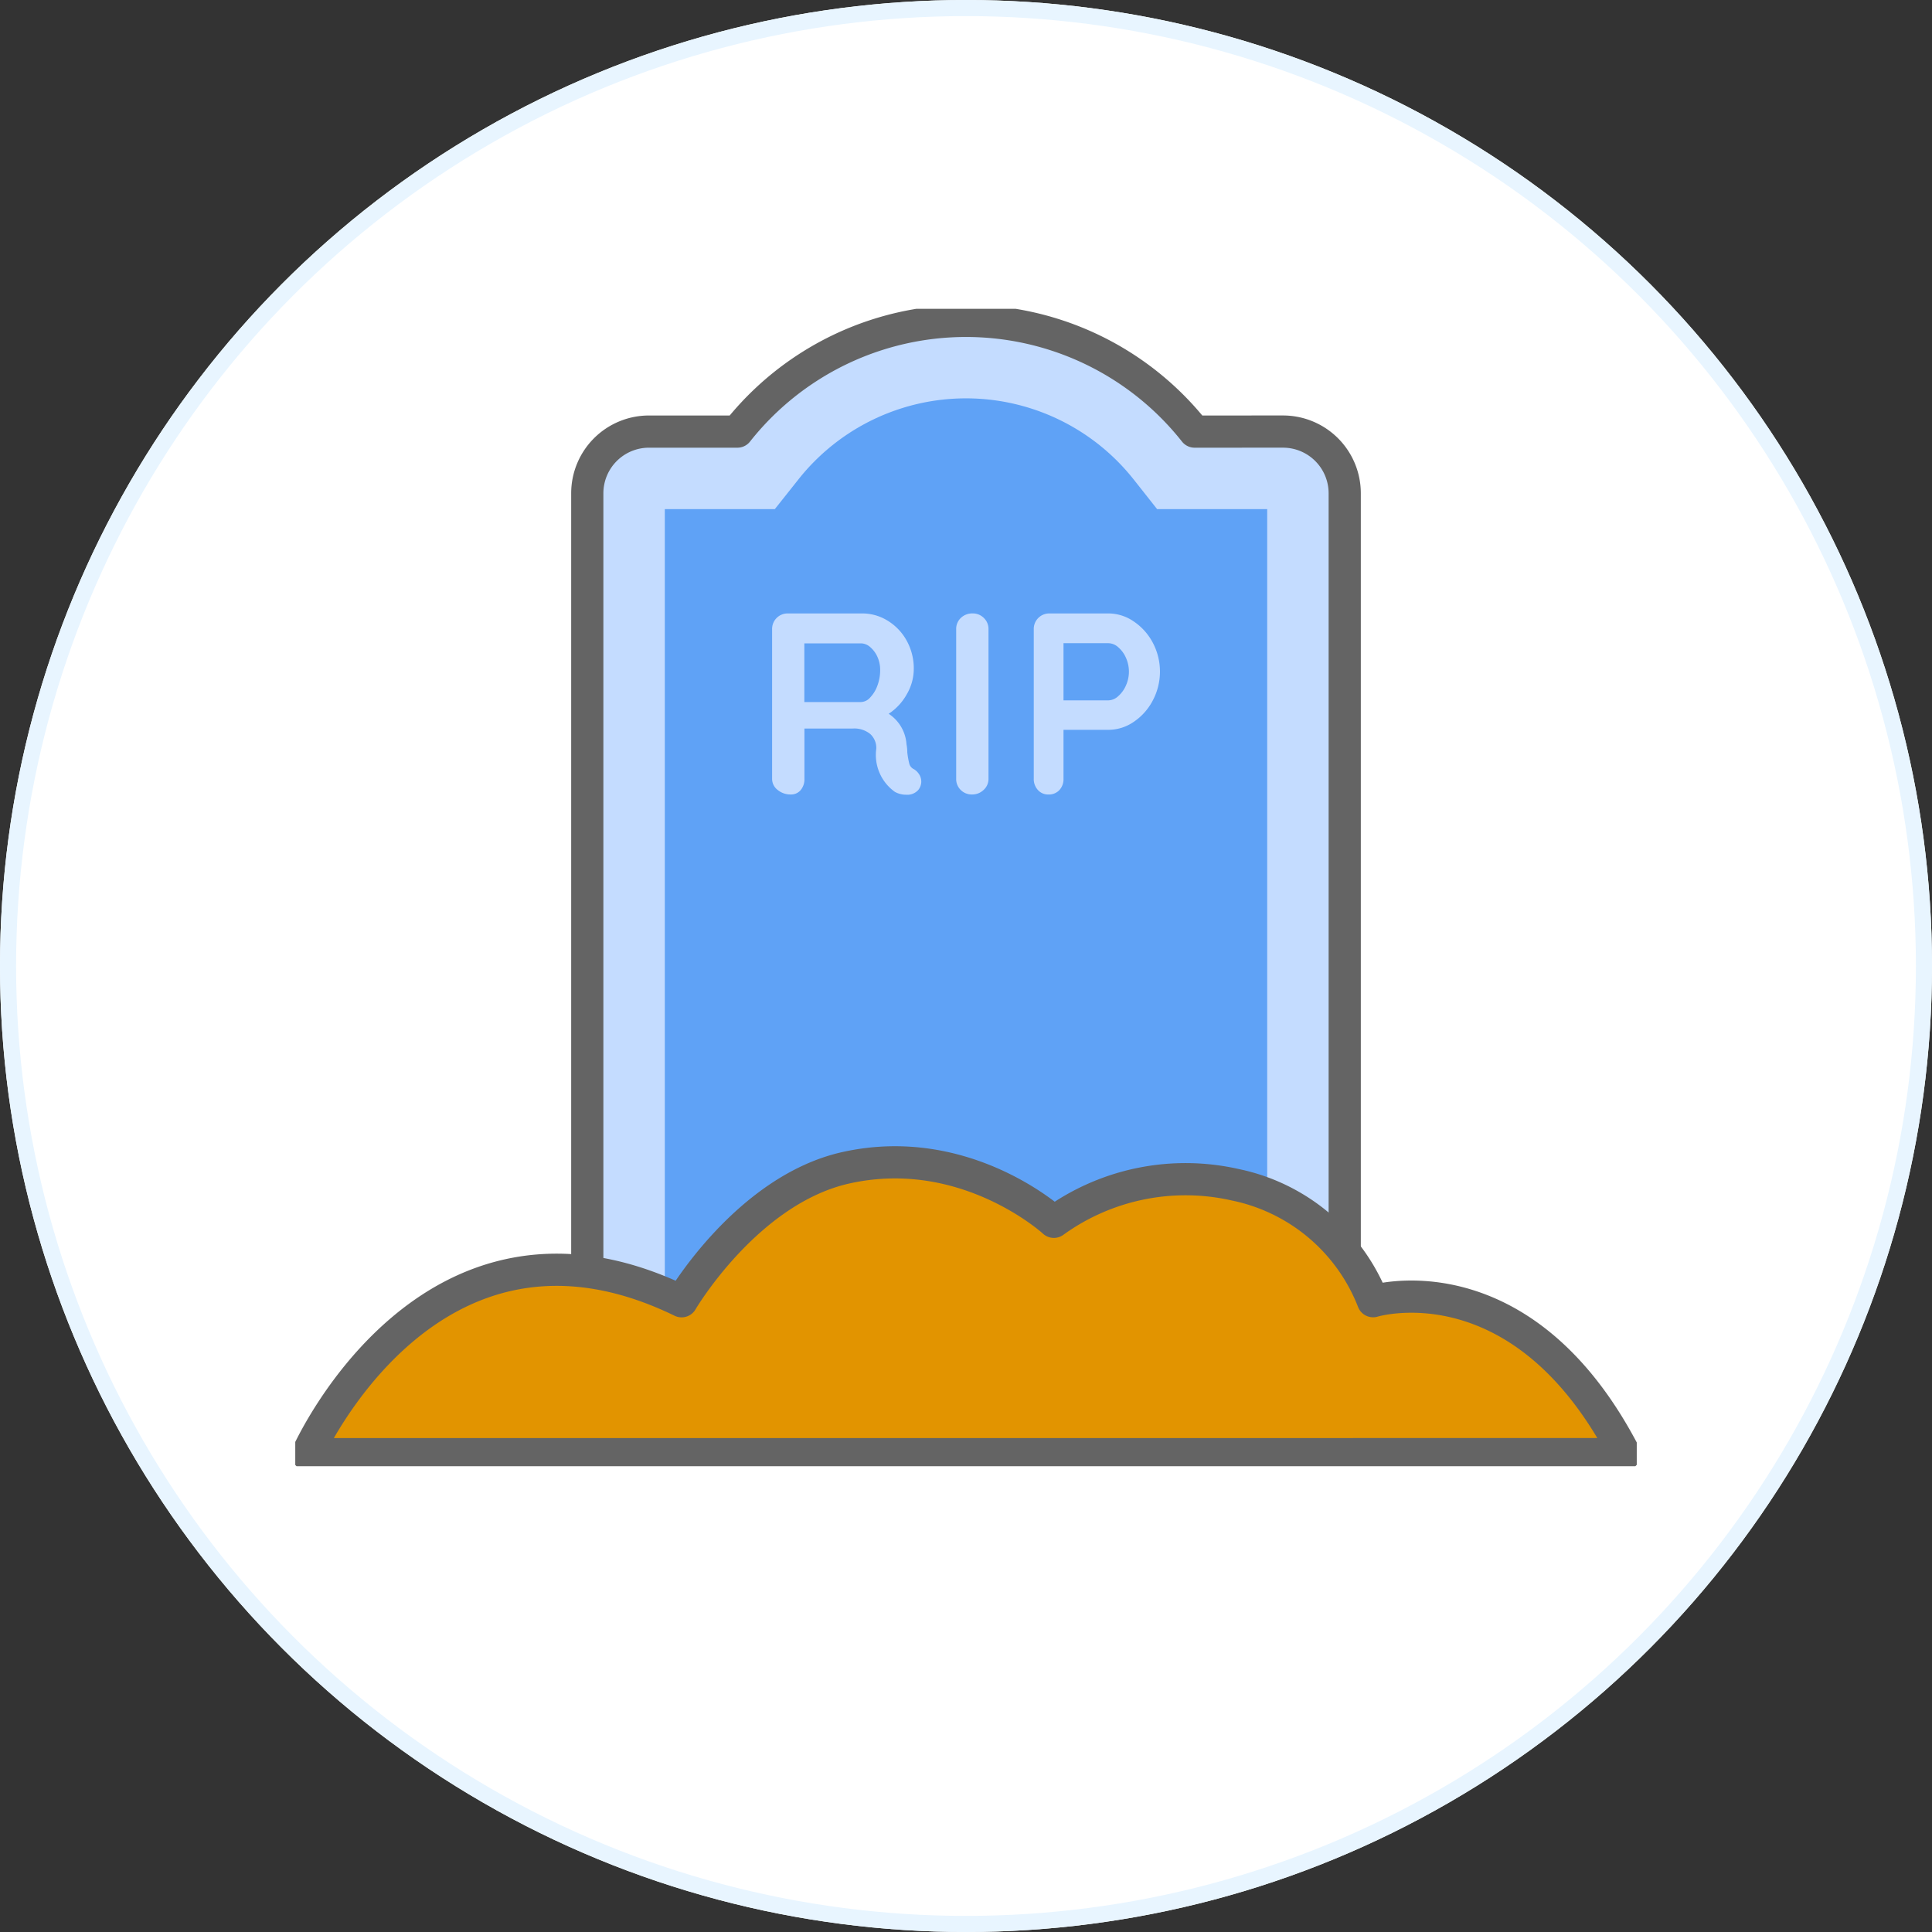 <svg data-name="Component 1073 – 1" xmlns="http://www.w3.org/2000/svg" width="120" height="120" viewBox="0 0 120 120">
    <rect x="0" y="0" width="120" height="120" fill="#333333" stroke="none"/>
    <defs>
        <clipPath id="gwvhhlrg6a">
            <path data-name="Rectangle 9064" style="fill:none" d="M0 0h83.323v71.886H0z"/>
        </clipPath>
    </defs>
    <g data-name="Ellipse 829" style="fill:#fff;stroke:#e8f5ff">
        <circle cx="60" cy="60" r="60" style="stroke:none"/>
        <circle cx="60" cy="60" r="59.5" style="fill:none"/>
    </g>
    <g data-name="Group 40714">
        <g data-name="Group 40706" transform="translate(18.339 19.182)" style="clip-path:url(#gwvhhlrg6a)">
            <path data-name="Path 45147" d="M62.035 7.879a18.1 18.1 0 0 0-28.4 0h-5.49a3.833 3.833 0 0 0-3.833 3.833v55.882h47.046V11.711a3.833 3.833 0 0 0-3.833-3.833z" transform="translate(-6.174 -.254)" style="fill:#c4dcff"/>
            <path data-name="Path 45148" d="M62.035 7.879a18.1 18.1 0 0 0-28.4 0h-5.49a3.833 3.833 0 0 0-3.833 3.833v55.882h47.046V11.711a3.833 3.833 0 0 0-3.833-3.833z" transform="translate(-6.174 -.254)" style="stroke:#646464;stroke-linecap:round;stroke-linejoin:round;stroke-width:2px;fill:none"/>
            <path data-name="Path 45149" d="M30.767 14.333v50.086h37.415V14.333h-6.838L59.9 12.506a13.28 13.28 0 0 0-20.849 0L37.6 14.333z" transform="translate(-7.813 -1.893)" style="fill:#5fa2f6"/>
            <path data-name="Path 45150" d="M1 89.183s7.57-17.123 23.251-9.5c0 0 4.049-6.916 10.2-8.29 7.462-1.666 12.922 3.356 12.922 3.356a13.96 13.96 0 0 1 11.273-2.3 11.723 11.723 0 0 1 8.554 7.23s9.233-2.842 15.628 9.5z" transform="translate(-.254 -18.042)" style="fill:#e29400"/>
            <path data-name="Path 45151" d="M1 89.183s7.57-17.123 23.251-9.5c0 0 4.049-6.916 10.2-8.29 7.462-1.666 12.922 3.356 12.922 3.356a13.96 13.96 0 0 1 11.273-2.3 11.723 11.723 0 0 1 8.554 7.23s9.233-2.842 15.628 9.5z" transform="translate(-.254 -18.042)" style="stroke:#646464;stroke-linecap:round;stroke-linejoin:round;stroke-width:2px;fill:none"/>
            <path data-name="Path 45152" d="M48.842 35.367a.866.866 0 0 1 .121.434.83.83 0 0 1-.193.53.908.908 0 0 1-.739.289 1.446 1.446 0 0 1-.707-.177 2.82 2.82 0 0 1-1.156-2.682 1.168 1.168 0 0 0-.378-.916 1.573 1.573 0 0 0-1.084-.337h-3v3.116a1.048 1.048 0 0 1-.233.707.771.771 0 0 1-.618.273 1.244 1.244 0 0 1-.812-.281.864.864 0 0 1-.345-.7V26.34a.961.961 0 0 1 .98-.98H45.3a2.98 2.98 0 0 1 1.575.45 3.33 3.33 0 0 1 1.18 1.237 3.555 3.555 0 0 1 .442 1.767 3.124 3.124 0 0 1-.434 1.566 3.45 3.45 0 0 1-1.124 1.212 2.461 2.461 0 0 1 1.107 1.9 2.651 2.651 0 0 1 .049.5 5.11 5.11 0 0 0 .128.715.529.529 0 0 0 .289.33.951.951 0 0 1 .33.337m-3.06-4.786a2.088 2.088 0 0 0 .451-.731 2.732 2.732 0 0 0 .176-.988 1.938 1.938 0 0 0-.176-.827 1.711 1.711 0 0 0-.451-.6.88.88 0 0 0-.563-.224H41.7v3.645h3.518a.8.8 0 0 0 .563-.272" transform="translate(-10.08 -6.44)" style="fill:#c4dcff"/>
            <path data-name="Path 45153" d="M56.726 36.323a1.007 1.007 0 0 1-.707.281.963.963 0 0 1-.714-.281.945.945 0 0 1-.281-.7V26.34a.938.938 0 0 1 .288-.7 1.018 1.018 0 0 1 .739-.281.954.954 0 0 1 .69.281.935.935 0 0 1 .29.7v9.284a.91.91 0 0 1-.306.7" transform="translate(-13.973 -6.44)" style="fill:#c4dcff"/>
            <path data-name="Path 45154" d="M67.683 25.851a3.623 3.623 0 0 1 1.188 1.317 3.837 3.837 0 0 1 0 3.606 3.61 3.61 0 0 1-1.188 1.326 2.781 2.781 0 0 1-1.559.489H63.33v3.036a.99.99 0 0 1-.257.707.883.883 0 0 1-.675.274.851.851 0 0 1-.659-.281 1 1 0 0 1-.256-.7V26.34a.961.961 0 0 1 .979-.98h3.662a2.777 2.777 0 0 1 1.559.491m-.956 4.649a1.889 1.889 0 0 0 .482-.667 2.095 2.095 0 0 0 0-1.718 1.82 1.82 0 0 0-.482-.658.936.936 0 0 0-.6-.249H63.33v3.55h2.795a.922.922 0 0 0 .6-.257" transform="translate(-15.613 -6.44)" style="fill:#c4dcff"/>
        </g>
    </g>
</svg>
